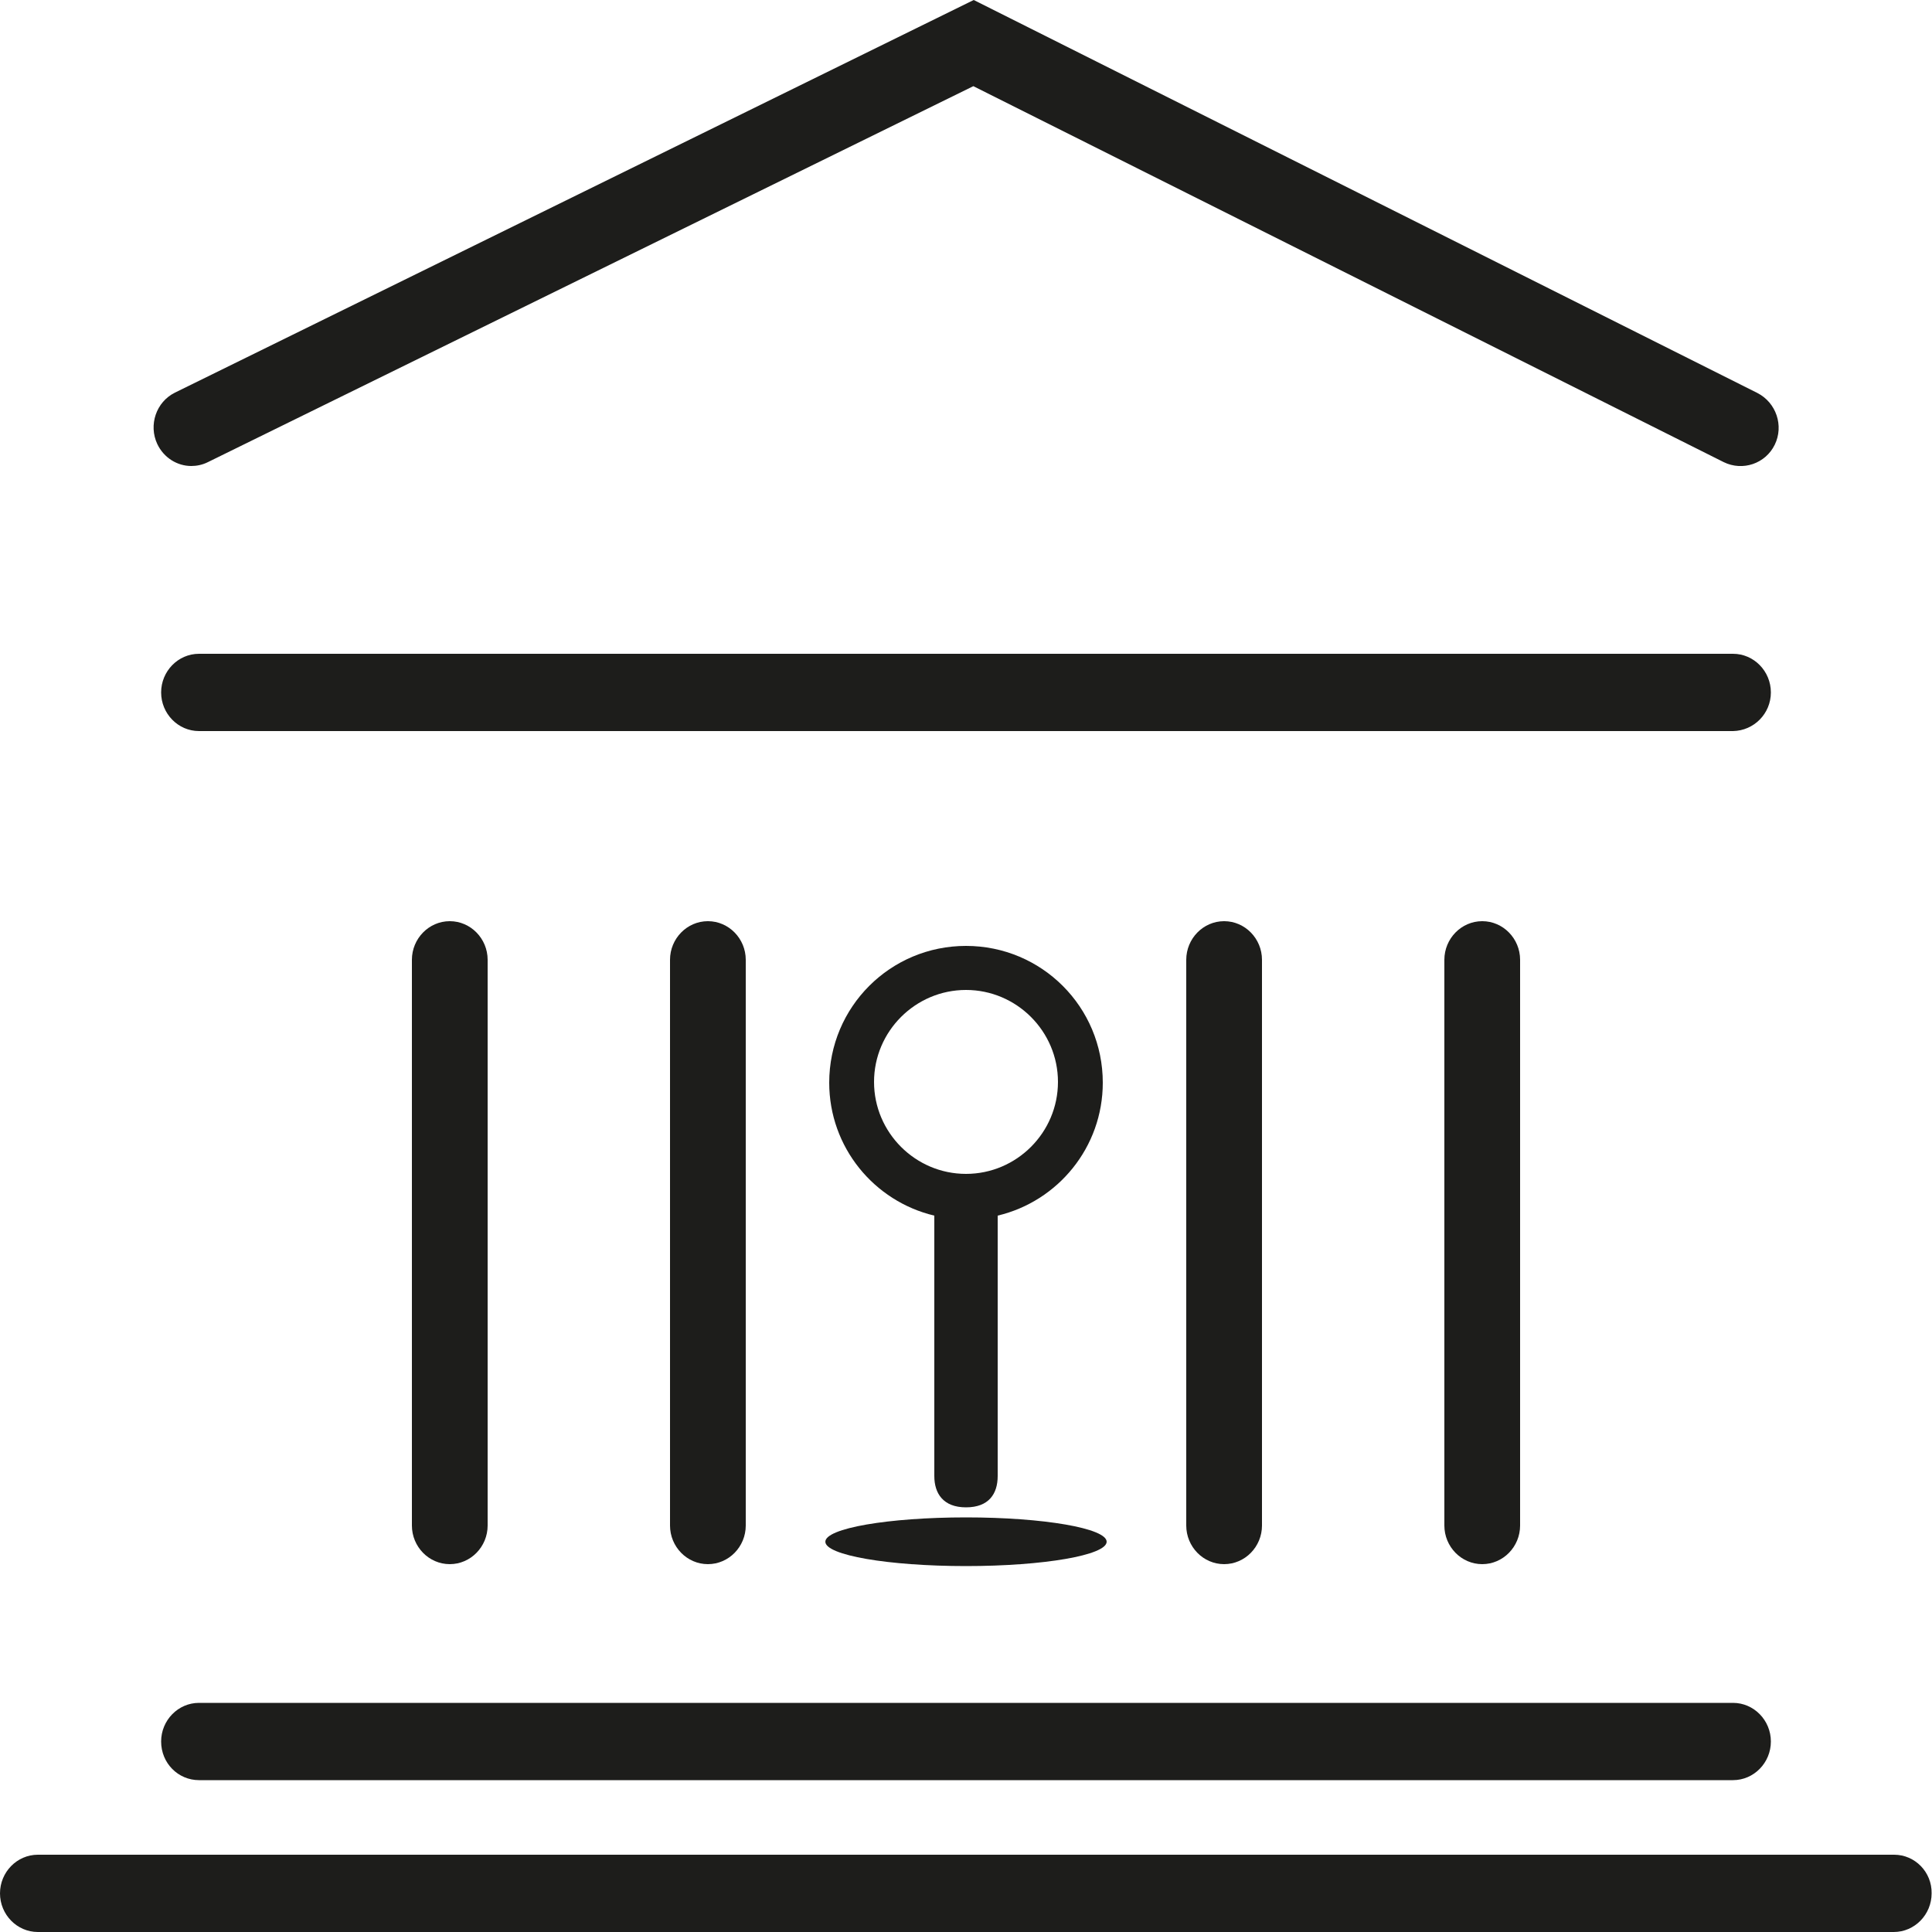 <?xml version="1.0" encoding="utf-8"?>
<!-- Generator: Adobe Illustrator 23.1.1, SVG Export Plug-In . SVG Version: 6.00 Build 0)  -->
<svg version="1.1" xmlns="http://www.w3.org/2000/svg" xmlns:xlink="http://www.w3.org/1999/xlink" x="0px" y="0px"
	 viewBox="0 0 500 500" style="enable-background:new 0 0 500 500;" xml:space="preserve">
<style type="text/css">
	.st0{fill:#FFFFFF;}
	.st1{fill:#1D1D1B;}
</style>
<g id="Livello_2">
	<rect x="-5" y="-5" class="st0" width="510" height="510"/>
</g>
<g id="Livello_1">
	<title>hand gesture</title>
	<g>
		<path class="st1" d="M458.3,179.2c0-5.5-4.4-10-9.8-10h-397c-5.4,0-9.8,4.5-9.8,10c0,5.5,4.4,10,9.8,10h397
			C453.9,189.1,458.3,184.7,458.3,179.2z"/>
		<path class="st1" d="M51.5,460.7h397c5.4,0,9.8-4.5,9.8-10c0-5.5-4.4-10-9.8-10h-397c-5.4,0-9.8,4.5-9.8,10
			C41.7,456.3,46.1,460.7,51.5,460.7z"/>
		<path class="st1" d="M490.2,480H9.8c-5.4,0-9.8,4.5-9.8,10c0,5.5,4.4,10,9.8,10h480.3c5.4,0,9.8-4.5,9.8-10
			C500,484.5,495.6,480,490.2,480z"/>
		<path class="st1" d="M49.5,120.6c1.4,0,2.9-0.3,4.3-1l198.1-97.3l194.2,97.3c4.9,2.4,10.8,0.4,13.2-4.5c2.4-4.9,0.4-10.9-4.5-13.4
			L252,0L45.3,101.6c-4.9,2.4-6.9,8.4-4.6,13.3C42.4,118.5,45.9,120.6,49.5,120.6z"/>
		<path class="st1" d="M106.6,248.4v146.4c0,5.5,4.4,10,9.8,10c5.4,0,9.8-4.5,9.8-10V248.4c0-5.5-4.4-10-9.8-10
			C111,238.4,106.6,242.9,106.6,248.4z"/>
		<path class="st1" d="M173.4,248.4v146.4c0,5.5,4.4,10,9.8,10c5.4,0,9.8-4.5,9.8-10V248.4c0-5.5-4.4-10-9.8-10
			C177.8,238.4,173.4,242.9,173.4,248.4z"/>
		<path class="st1" d="M250,390.1c5.9,0,8.2-3.5,8.2-8.1v-67.4c15.6-3.7,27.2-17.7,27.2-34.4c0-19.6-15.8-35.4-35.4-35.4
			s-35.4,15.8-35.4,35.4c0,16.7,11.6,30.7,27.2,34.4v67.4C241.8,386.5,244.1,390.1,250,390.1z M226.2,280
			c0-13.1,10.7-23.8,23.8-23.8c13.1,0,23.8,10.7,23.8,23.8c0,13.1-10.7,23.8-23.8,23.8C236.9,303.8,226.2,293.1,226.2,280z"/>
		<path class="st1" d="M373.8,248.4v146.4c0,5.5,4.4,10,9.8,10s9.8-4.5,9.8-10V248.4c0-5.5-4.4-10-9.8-10S373.8,242.9,373.8,248.4z"
			/>
		<path class="st1" d="M307,248.4v146.4c0,5.5,4.4,10,9.8,10c5.4,0,9.8-4.5,9.8-10V248.4c0-5.5-4.4-10-9.8-10
			C311.4,238.4,307,242.9,307,248.4z"/>
		<ellipse class="st1" cx="250" cy="399" rx="36.4" ry="6.3"/>
	</g>
</g>
</svg>
